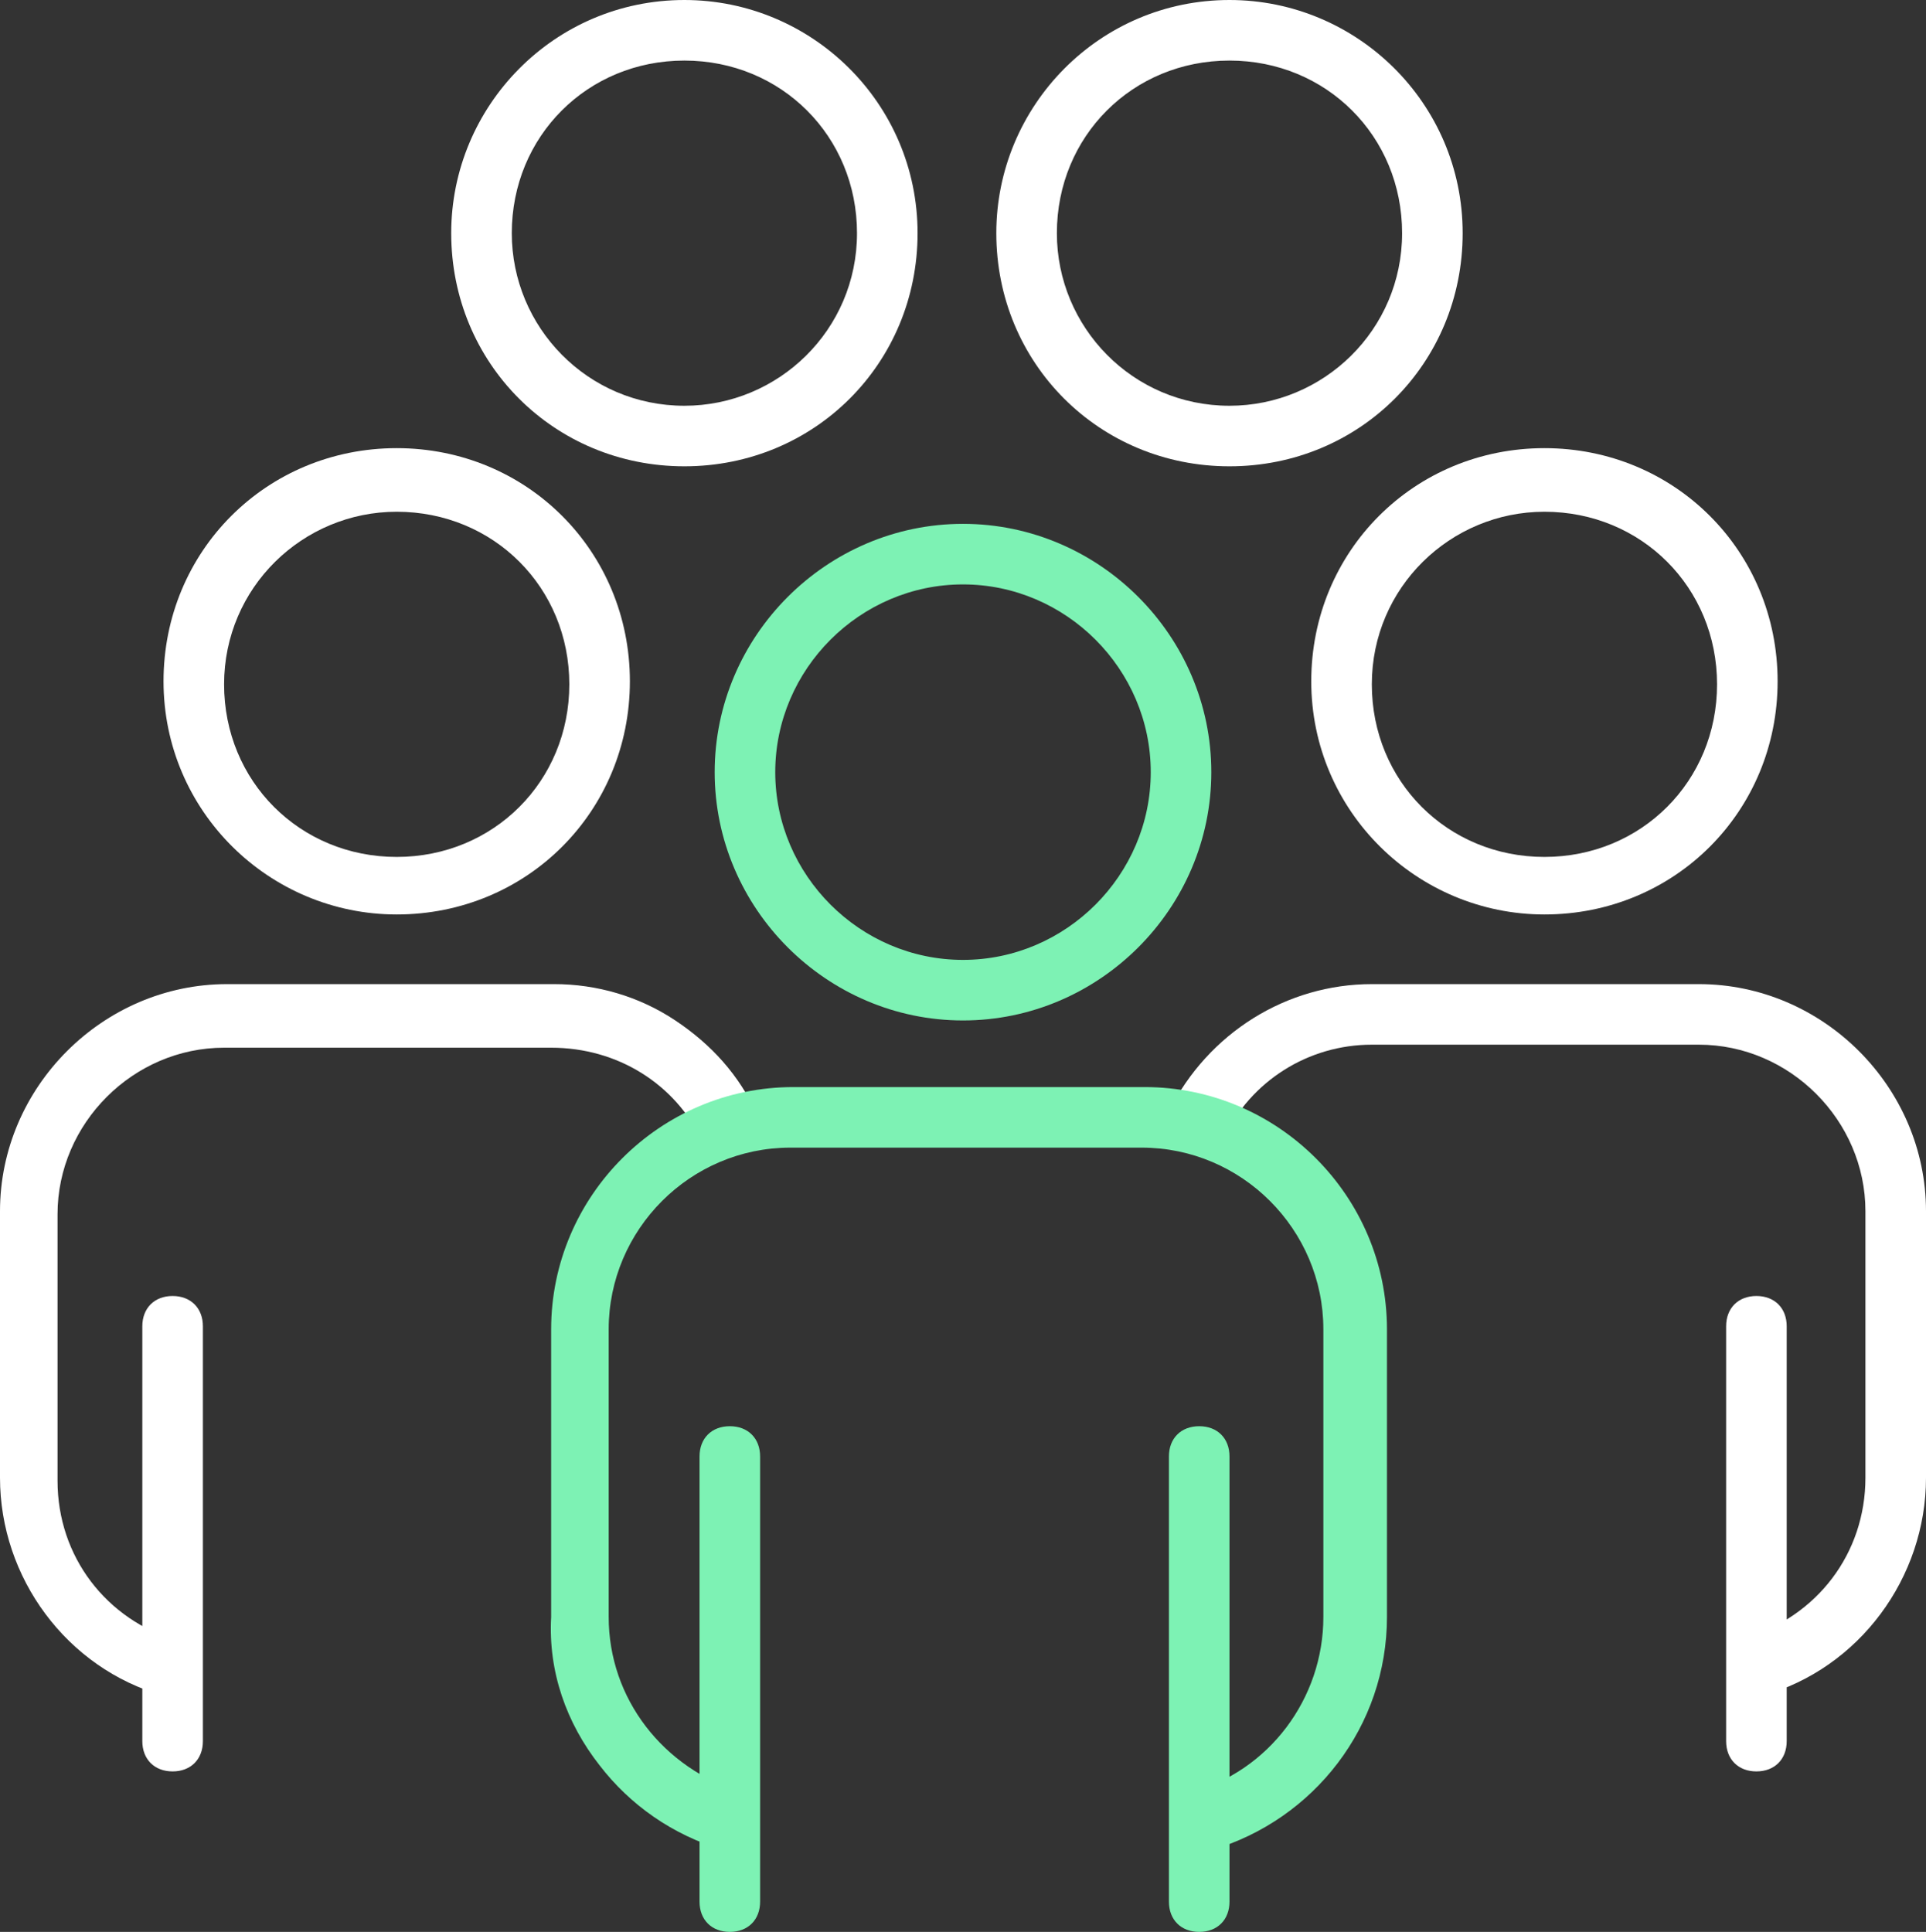 <?xml version="1.0" encoding="UTF-8"?>
<svg xmlns="http://www.w3.org/2000/svg" id="Layer_1" version="1.1" viewBox="0 0 63.6 63.8">
  <rect x="0" y="0" width="63.6" height="63.8" fill="#333333" stroke="none"/>
  <!-- Generator: Adobe Illustrator 29.8.1, SVG Export Plug-In . SVG Version: 2.1.1 Build 2)  -->
  <defs>
    <style>
      .st0 {
        fill: #fff;
      }

      .st1 {
        fill: #7df2b4;
      }
    </style>
  </defs>
  <g id="Leadership">
    <g id="Group_16977">
      <path id="Path_6756" class="st0" d="M51,30.2c-4.2,0-7.7-3.4-7.7-7.7s3.4-7.7,7.7-7.7,7.7,3.4,7.7,7.7-3.4,7.7-7.7,7.7ZM51,16.9c-3.1,0-5.7,2.5-5.7,5.7s2.5,5.7,5.7,5.7,5.7-2.5,5.7-5.7-2.5-5.7-5.7-5.7Z"></path>
      <path id="Path_6758" class="st0" d="M13.1,30.2c-4.2,0-7.7-3.4-7.7-7.7s3.4-7.7,7.7-7.7,7.7,3.4,7.7,7.7-3.4,7.7-7.7,7.7ZM13.1,16.9c-3.1,0-5.7,2.5-5.7,5.7s2.5,5.7,5.7,5.7,5.7-2.5,5.7-5.7-2.5-5.7-5.7-5.7Z"></path>
    </g>
    <g id="Group_16976">
      <path id="Path_6759" class="st0" d="M22.6,0c4.2,0,7.7,3.4,7.7,7.7s-3.4,7.7-7.7,7.7-7.7-3.4-7.7-7.7h0c0-4.2,3.4-7.7,7.7-7.7ZM22.6,13.4c3.1,0,5.7-2.5,5.7-5.7s-2.5-5.7-5.7-5.7-5.7,2.5-5.7,5.7h0c0,3.1,2.5,5.7,5.7,5.7Z"></path>
      <path id="Path_6760" class="st0" d="M40.6,0c4.2,0,7.7,3.4,7.7,7.7s-3.4,7.7-7.7,7.7-7.7-3.4-7.7-7.7h0c0-4.2,3.4-7.7,7.7-7.7ZM40.6,13.4c3.1,0,5.7-2.5,5.7-5.7s-2.5-5.7-5.7-5.7-5.7,2.5-5.7,5.7h0c0,3.1,2.5,5.7,5.7,5.7Z"></path>
    </g>
    <g id="Group_16978">
      <path id="Line_500" class="st0" d="M58,58.5c-.6,0-1-.4-1-1v-13.7c0-.6.4-1,1-1s1,.4,1,1v13.7c0,.6-.4,1-1,1Z"></path>
      <path id="Path_6757" class="st0" d="M58.2,56l-.6-1.9c2.4-.7,4-2.8,4-5.3v-8.8c0-3-2.5-5.5-5.5-5.5h-10.8c-2.1,0-4,1.2-4.9,3.1l-1.8-.9c1.3-2.6,3.9-4.2,6.7-4.2h10.8c4.1,0,7.5,3.4,7.5,7.5v8.8c0,3.3-2.2,6.3-5.4,7.2Z"></path>
      <path id="Line_501" class="st0" d="M5.7,58.5c-.6,0-1-.4-1-1v-13.7c0-.6.4-1,1-1s1,.4,1,1v13.7c0,.6-.4,1-1,1Z"></path>
      <path id="Path_6761" class="st0" d="M5.4,56c-3.2-.9-5.4-3.9-5.4-7.2v-8.8c0-4.1,3.4-7.5,7.5-7.5h10.8c1.4,0,2.8.4,4,1.2s2.1,1.8,2.7,3.1l-1.8.9c-.9-1.9-2.8-3.1-5-3.1H7.4c-3,0-5.5,2.5-5.5,5.5v8.8c0,2.5,1.6,4.6,4,5.3l-.6,1.9h0s.1-.1.1-.1Z"></path>
    </g>
  </g>
  <path id="Line_498" class="st1" d="M39.6,63.8c-.6,0-1-.4-1-1v-14.7c0-.6.4-1,1-1s1,.4,1,1v14.7c0,.6-.4,1-1,1Z"></path>
  <path id="Line_499" class="st1" d="M24.1,63.8c-.6,0-1-.4-1-1v-14.7c0-.6.4-1,1-1s1,.4,1,1v14.7c0,.6-.4,1-1,1Z"></path>
  <path id="Ellipse_50" class="st1" d="M31.8,17.3c4.5,0,8.2,3.7,8.2,8.2s-3.7,8.2-8.2,8.2-8.2-3.7-8.2-8.2,3.7-8.2,8.2-8.2ZM31.8,31.7c3.4,0,6.2-2.8,6.2-6.2s-2.8-6.2-6.2-6.2-6.2,2.8-6.2,6.2h0c0,3.4,2.8,6.2,6.2,6.2Z"></path>
  <path id="Path_6755" class="st1" d="M39.9,61.1l-.6-1.9c2.6-.7,4.4-3.1,4.4-5.8v-9.5c0-3.3-2.7-6-6-6h-11.6c-3.3,0-6,2.7-6,6v9.5c0,2.7,1.8,5,4.4,5.8l-.6,1.9c-1.7-.5-3.1-1.5-4.1-2.8-1.1-1.4-1.7-3.1-1.6-4.9v-9.5c0-4.4,3.6-8,8-8h11.6c4.4,0,8,3.6,8,8v9.5c0,3.6-2.4,6.7-5.8,7.7,0,0-.1,0-.1,0Z"></path>
</svg>
